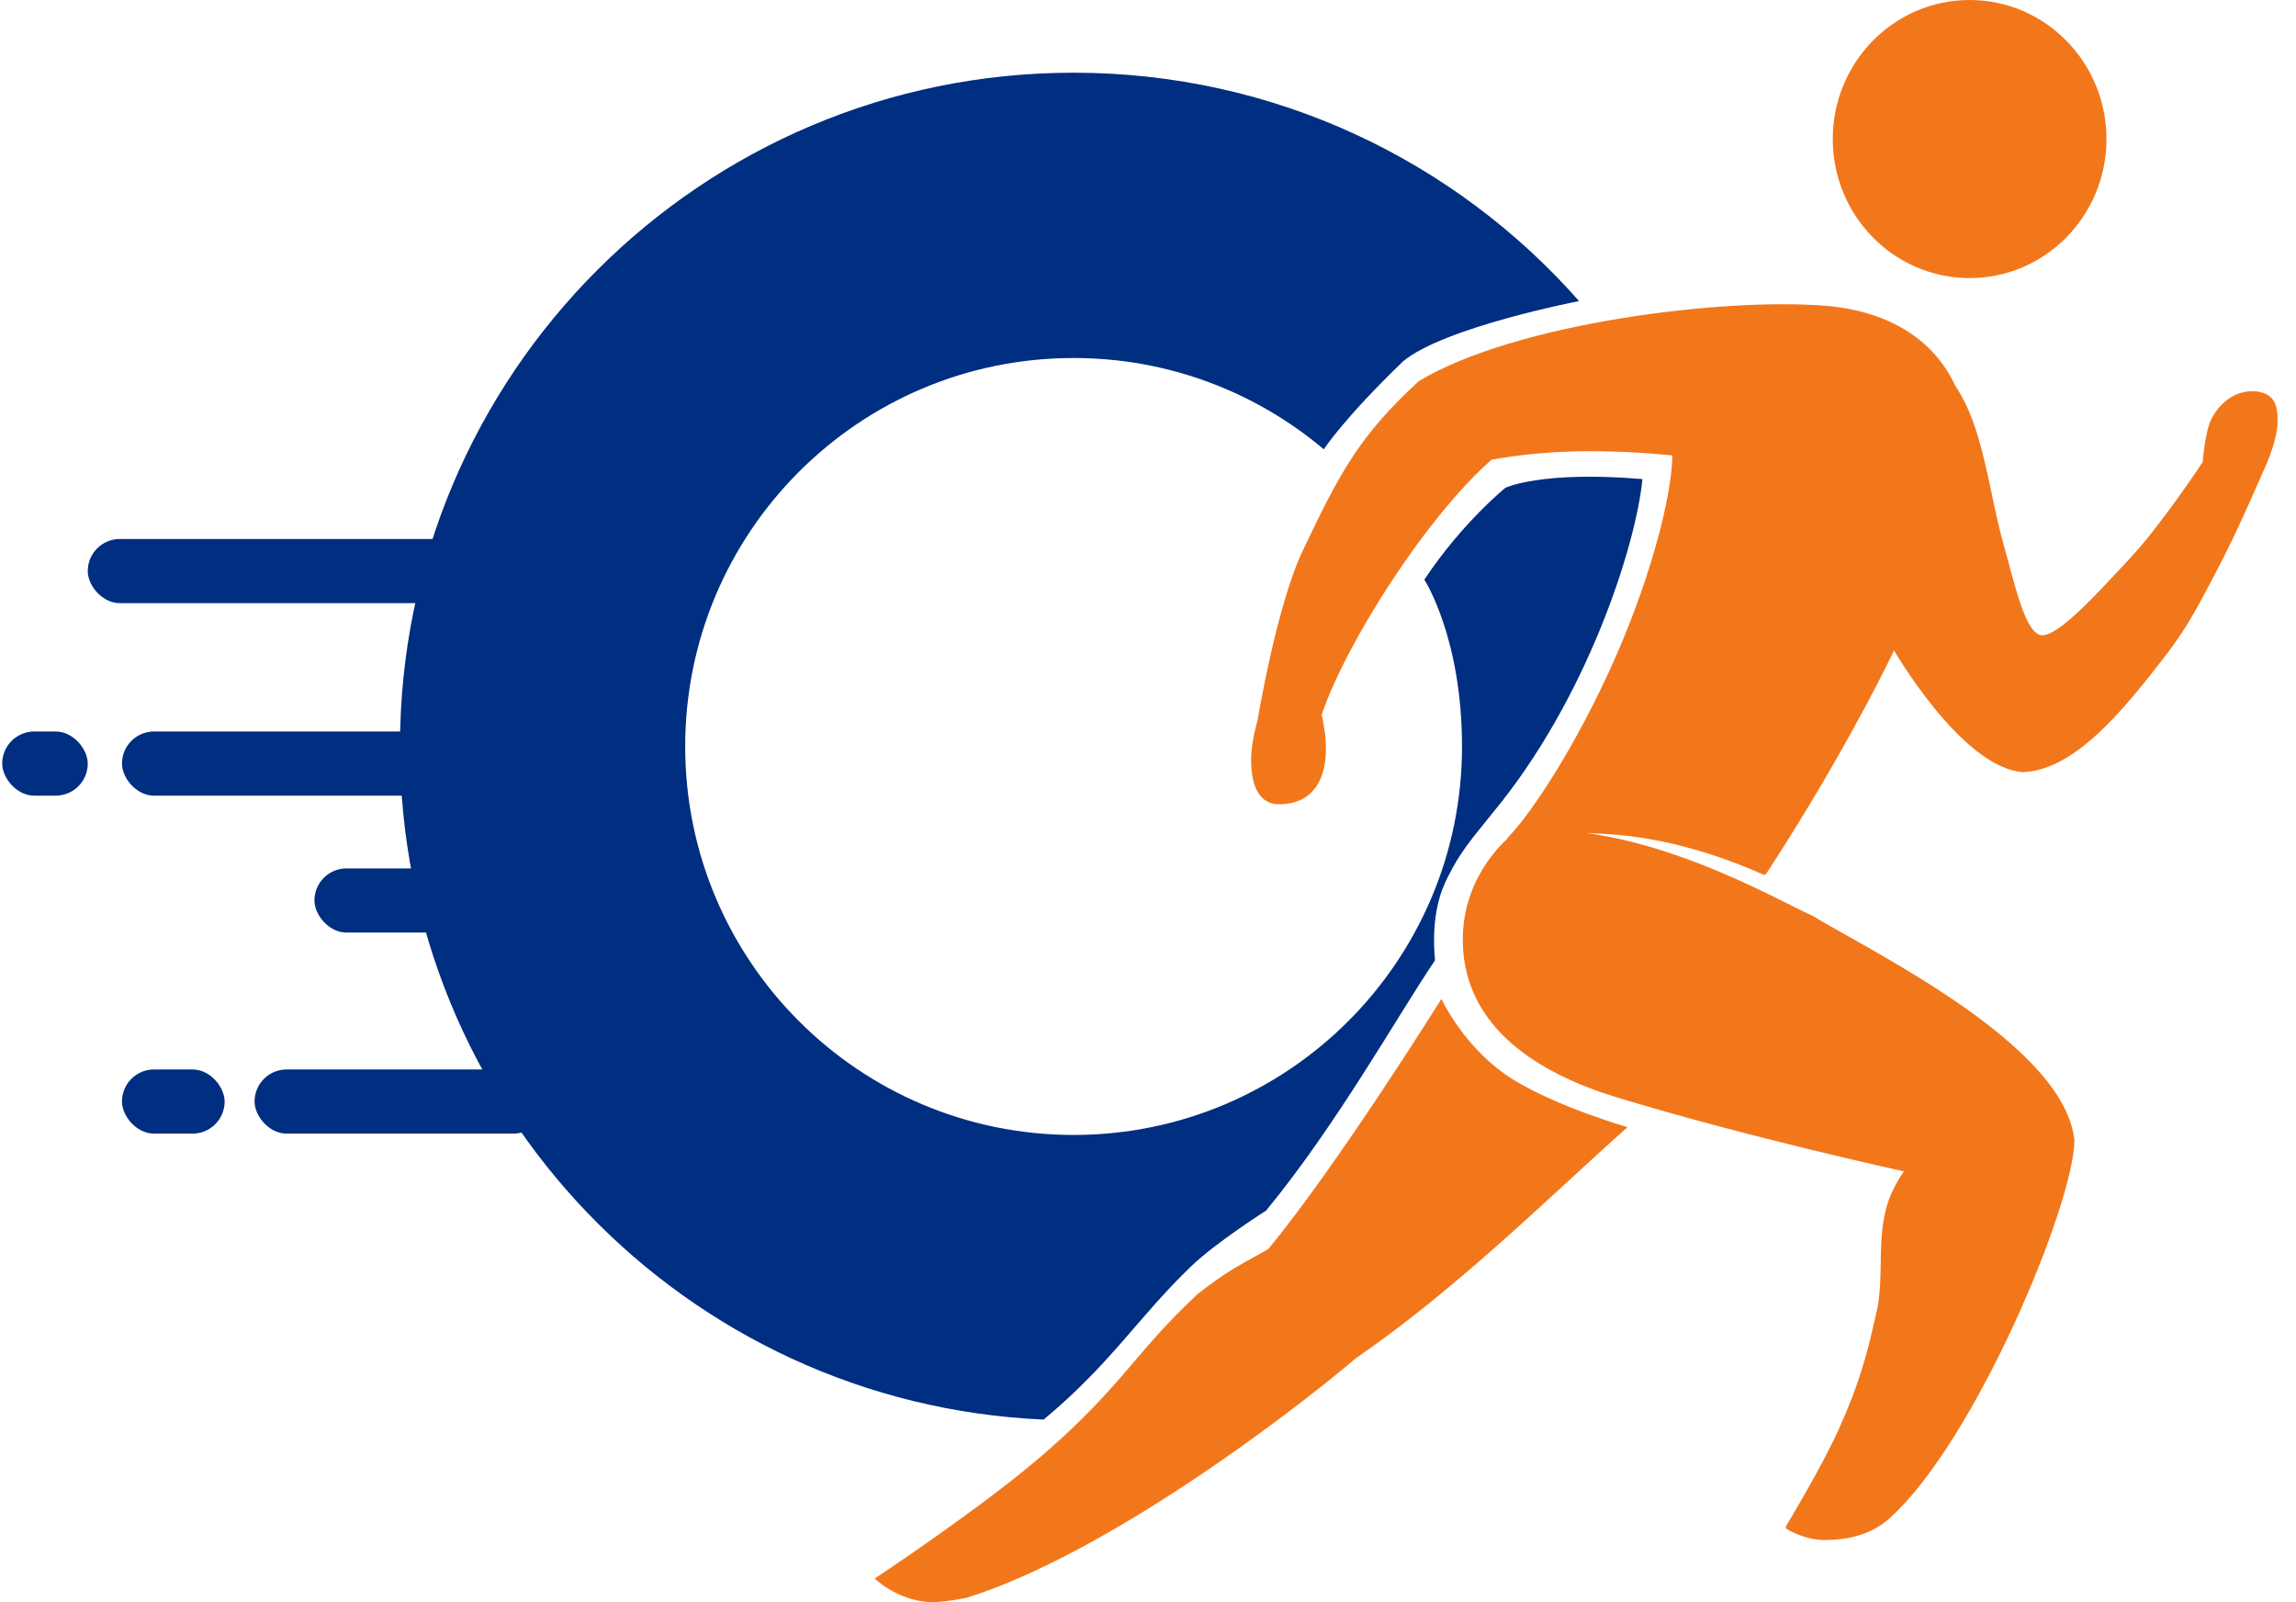 <svg xmlns="http://www.w3.org/2000/svg" fill="none" viewBox="0 0 86 60" height="60" width="86">
<rect fill="#002E80" rx="1.202" height="2.403" width="12.496" y="27.394" x="4.569"></rect>
<rect fill="#002E80" rx="1.202" height="2.403" width="14.418" y="20.185" x="3.287"></rect>
<rect fill="#002E80" rx="1.202" height="2.403" width="3.204" y="27.394" x="0.083"></rect>
<rect fill="#002E80" rx="1.202" height="2.403" width="7.369" y="32.521" x="11.778"></rect>
<rect fill="#002E80" rx="1.202" height="2.403" width="3.845" y="40.05" x="4.569"></rect>
<rect fill="#002E80" rx="1.202" height="2.403" width="10.894" y="40.05" x="9.535"></rect>
<path fill="#F2771B" d="M85.31 15.78C85.31 15.379 85.31 14.739 84.509 14.658C83.708 14.578 83.107 15.139 82.827 15.7C82.587 16.18 82.506 17.302 82.506 17.302C82.506 17.302 80.973 19.63 79.783 20.906C78.557 22.222 77.14 23.79 76.499 23.79C75.858 23.79 75.451 21.806 75.057 20.426C74.416 18.183 74.256 15.299 72.734 13.857L70.892 18.744V24.27C70.892 24.27 73.455 28.756 75.778 28.916C77.7 28.836 79.509 26.643 81.145 24.511C82.005 23.389 82.423 22.524 83.147 21.147C83.825 19.859 84.749 17.702 84.749 17.702C84.749 17.702 85.31 16.571 85.31 15.78Z"></path>
<path stroke-linejoin="round" stroke-width="0.16" stroke="#F2771B" fill="#F2771B" d="M66.086 32.681C63.362 31.48 60.158 30.678 56.554 31.399C57.221 30.733 58.8 28.516 60.319 25.232C61.838 21.948 62.722 18.617 62.722 16.981C60.239 16.741 57.996 16.741 55.833 17.142C53.35 19.304 50.306 24.11 49.425 26.754C49.515 27.231 49.585 27.555 49.585 28.035C49.585 29.077 49.185 30.038 47.903 30.038C47.102 30.038 46.942 29.156 46.942 28.436C46.942 27.795 47.182 26.994 47.182 26.994C47.182 26.994 47.88 22.744 48.864 20.666C50.306 17.622 51.027 16.34 53.19 14.338C56.794 12.175 64.564 11.214 68.409 11.534C70.319 11.694 72.131 12.496 73.055 14.258C73.912 15.892 73.098 18.757 72.734 19.865C70.892 25.472 66.086 32.681 66.086 32.681Z"></path>
<path stroke-linejoin="round" stroke-width="0.16" stroke="#F2771B" fill="#F2771B" d="M68.329 57.592C67.608 57.592 66.967 57.192 66.967 57.192C66.967 57.192 68.313 54.977 68.969 53.507C69.72 51.825 70.011 50.784 70.411 48.941C70.63 47.674 70.4 46.499 70.731 45.257C70.945 44.456 71.452 43.815 71.452 43.815C71.452 43.815 65.54 42.533 60.559 41.011C57.675 40.13 54.952 38.448 54.872 35.324C54.814 33.082 56.233 31.64 56.794 31.239C61.28 30.678 66.566 33.802 67.848 34.363C70.091 35.725 77.22 39.169 77.62 42.694C77.62 45.017 73.936 53.908 70.731 56.791C70.01 57.44 69.129 57.592 68.329 57.592Z"></path>
<path fill="#F2771B" d="M50.787 50.864C54.632 48.221 58.076 44.776 60.96 42.213C60.96 42.213 58.396 41.475 56.714 40.451C54.872 39.329 53.991 37.407 53.991 37.407C53.991 37.407 50.146 43.575 47.503 46.779C46.061 47.58 45.901 47.66 44.859 48.461C42.536 50.624 42.056 51.869 39.172 54.388C36.844 56.422 32.764 59.114 32.764 59.114C32.764 59.114 33.565 59.906 34.767 59.995C35.27 60.033 36.209 59.835 36.209 59.835C41.335 58.233 48.144 53.107 50.787 50.864Z"></path>
<path fill="#002E80" d="M40.213 2.723C26.278 2.723 14.982 14.02 14.982 27.955C14.982 41.514 25.677 52.576 39.092 53.162C41.655 51.024 42.616 49.342 44.619 47.419C45.559 46.517 47.422 45.337 47.422 45.337C50.066 42.133 52.389 37.968 53.75 35.965C53.59 34.203 54.01 33.283 54.231 32.841C54.712 31.88 55.08 31.48 55.913 30.438C59.438 26.193 61.28 20.426 61.52 17.942C57.755 17.622 56.394 18.263 56.394 18.263C56.394 18.263 54.792 19.544 53.35 21.707C53.35 21.707 54.761 23.87 54.762 27.955C54.763 35.99 48.248 42.503 40.213 42.503C32.179 42.503 25.665 35.99 25.665 27.955C25.665 19.92 32.179 13.407 40.213 13.407C43.784 13.407 47.054 14.693 49.585 16.827C49.585 16.827 50.306 15.7 52.549 13.537C54.071 12.255 59.146 11.275 59.146 11.275C54.522 6.031 47.754 2.723 40.213 2.723Z"></path>
<ellipse fill="#F2771B" ry="5.207" rx="5.126" cy="5.207" cx="73.775"></ellipse>
</svg>
